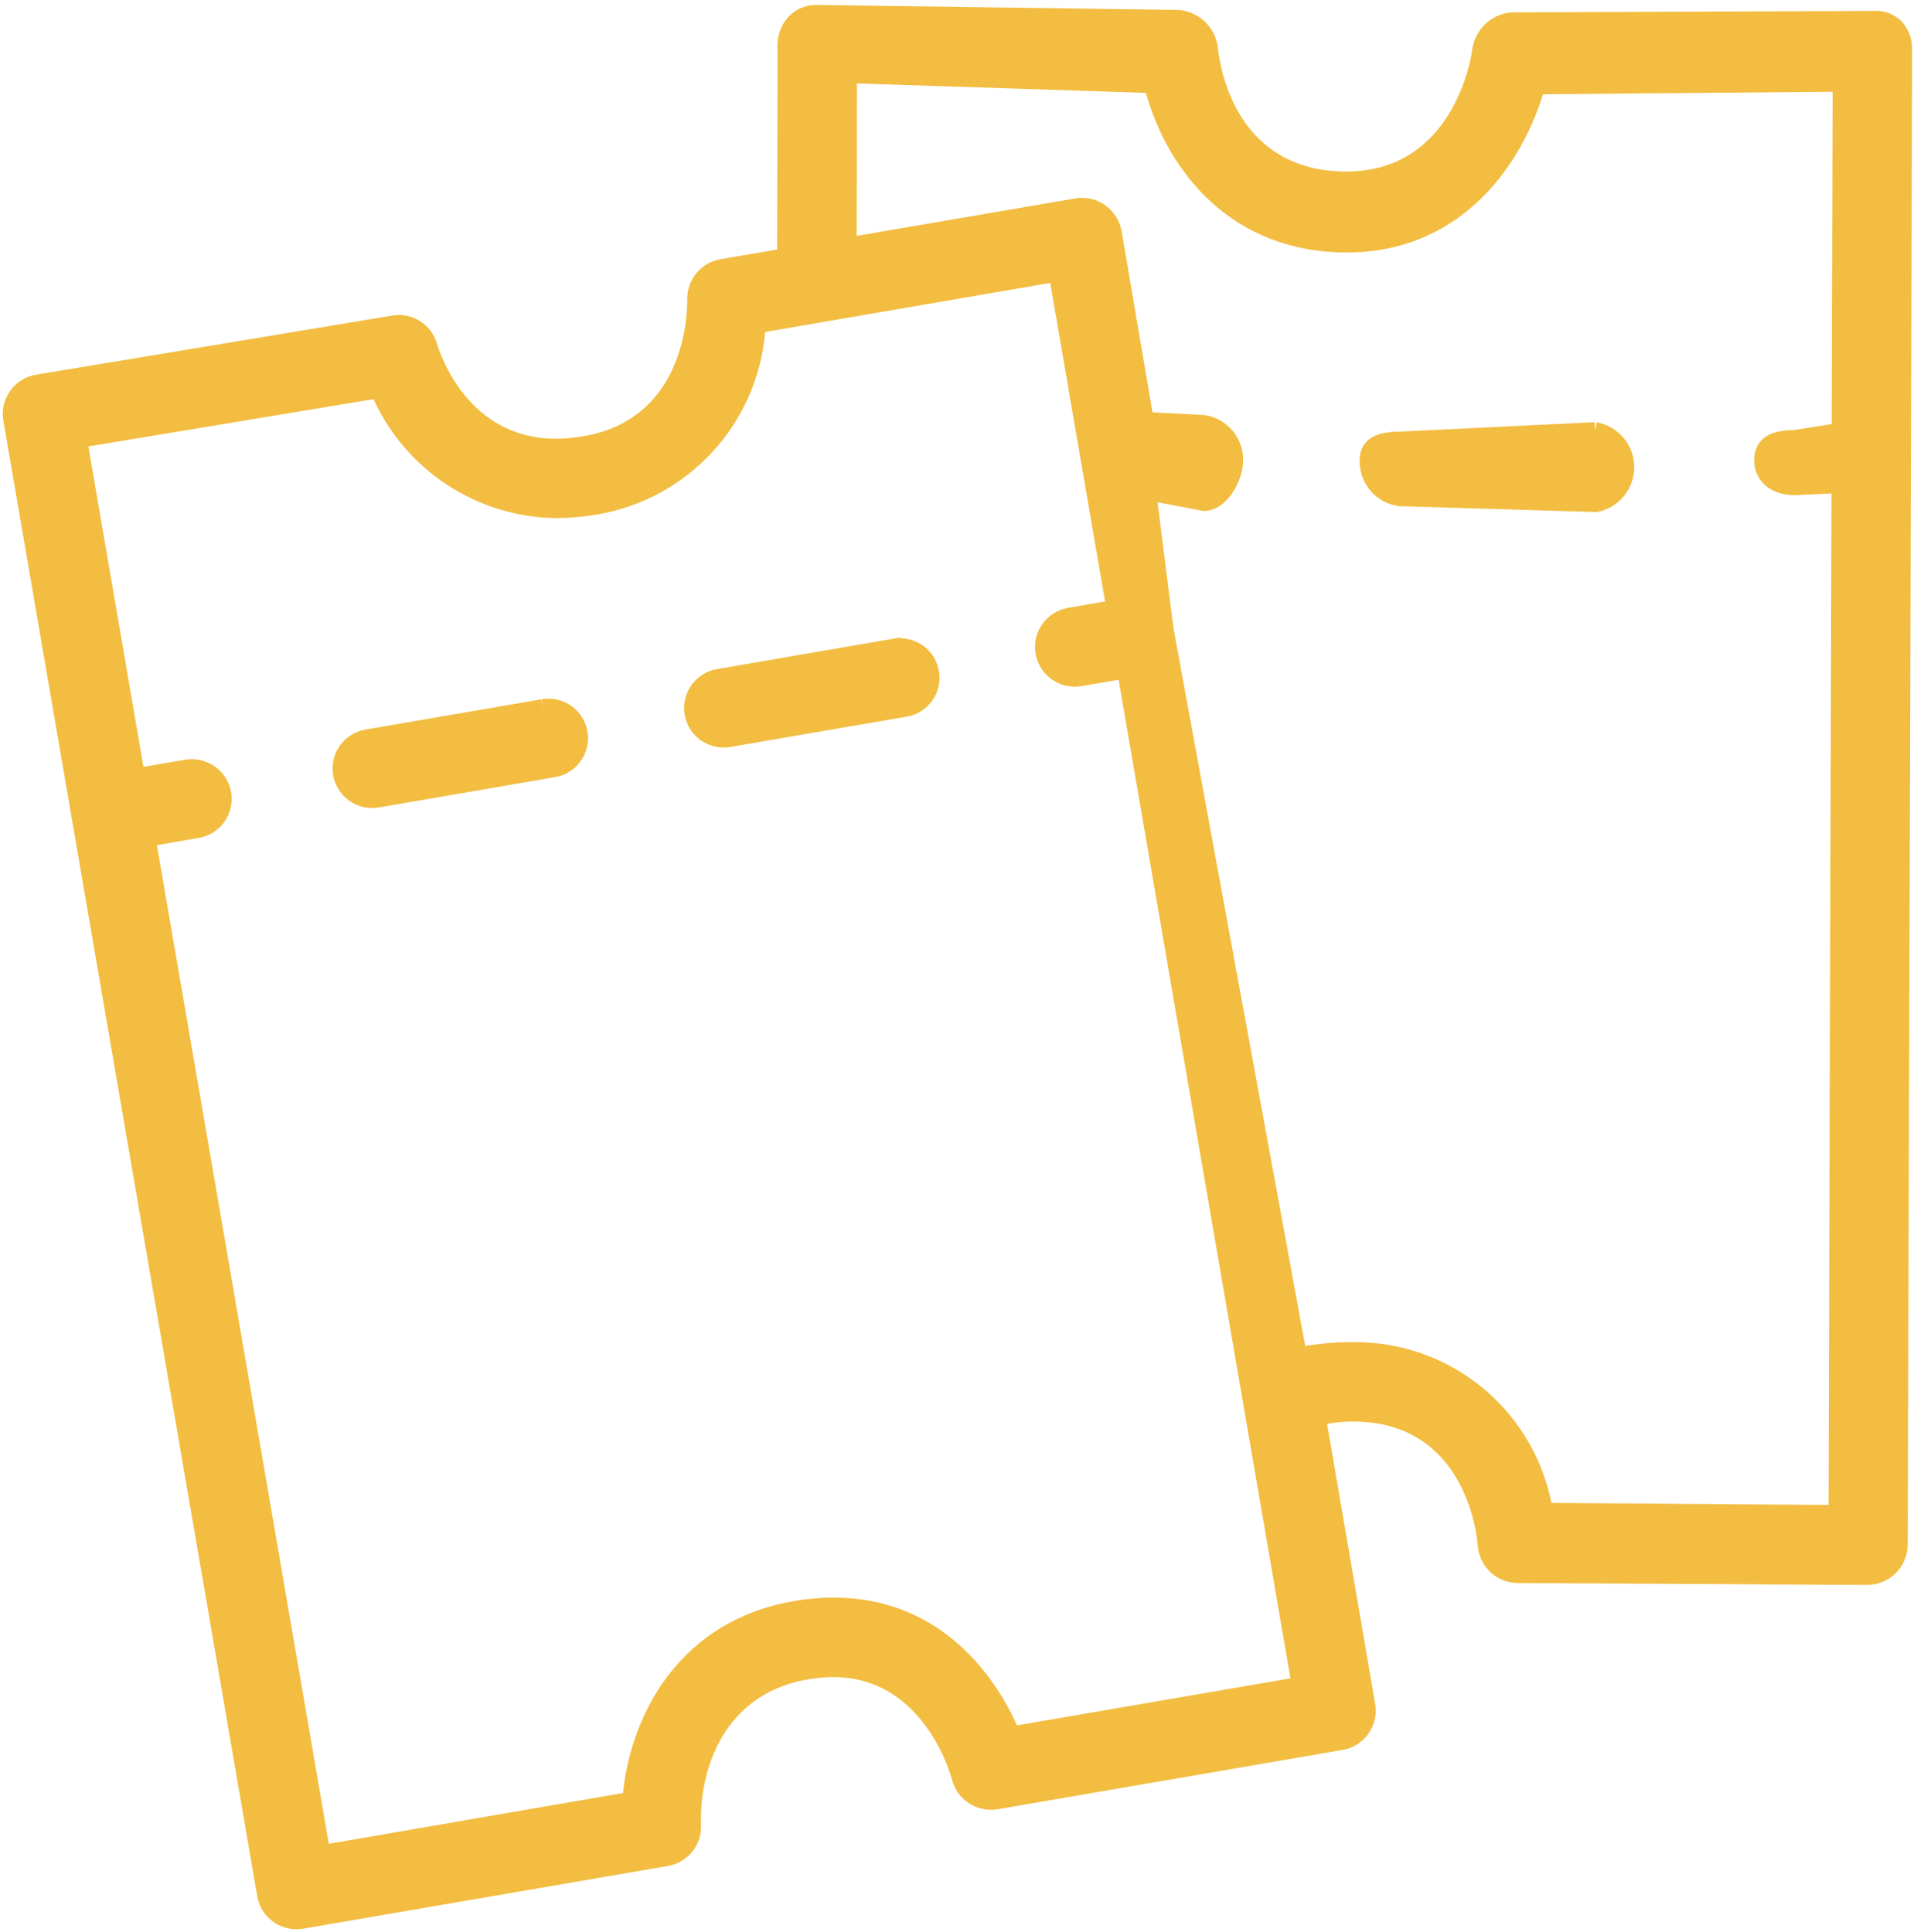 <?xml version="1.0" encoding="utf-8"?>
<!-- Generator: Adobe Illustrator 25.4.1, SVG Export Plug-In . SVG Version: 6.00 Build 0)  -->
<svg version="1.1" id="fd5c6172-8ef0-4076-88c1-5dbe918a6a1d"
	 xmlns="http://www.w3.org/2000/svg" xmlns:xlink="http://www.w3.org/1999/xlink" x="0px" y="0px" viewBox="0 0 500 504.007"
	 enable-background="new 0 0 500 504.007" xml:space="preserve">
<path fill="#F2BD41" d="M495.704,5.293l-0.19-0.18c-1.977-1.694-4.559-2.51-7.151-2.26l-94.469,0.381
	c-5.243,0.61-9.368,4.762-9.944,10.009c-0.177,1.288-4.629,31.505-32.776,31.505
	c-28.576,0-32.912-26.666-33.483-31.93c-0.448-5.439-4.758-9.761-10.196-10.223l-94.102-1.305
	c-5.543-0.289-10.254,3.871-10.611,10.04c0,0.003,0,18.659-0.085,53.77L187.814,67.637
	c-5.043,0.919-8.672,5.364-8.565,10.488c0.024,5.176-1.173,31.213-27.029,35.669
	c-2.392,0.421-4.814,0.64-7.243,0.656c-22.982,0-30.248-22.227-30.989-24.718
	c-1.424-5.084-6.445-8.282-11.654-7.423L9.379,97.753c-5.653,0.952-9.464,6.306-8.512,11.959
	c0.001,0.004,0.001,0.007,0.002,0.011l66.233,384.981c0.861,4.94,5.14,8.552,10.155,8.571h0.167
	c0.54,0,1.078-0.043,1.611-0.129l95.247-16.388c5.071-0.91,8.714-5.392,8.568-10.543
	c-0.54-16.347,7.256-36.25,30.989-38.541c26.893-2.699,34.387,26.272,34.462,26.564
	c1.343,5.247,6.463,8.606,11.81,7.749l90.118-15.498c5.626-0.987,9.4-6.331,8.449-11.963
	l-12.541-73.084c3.275-0.592,6.614-0.755,9.931-0.483c26.992,2.08,29.269,30.894,29.351,32.104
	c0.328,5.48,4.809,9.79,10.298,9.904l91.498,0.489c5.745-0.129,10.342-4.81,10.366-10.556
	l1.156-390.184C498.742,9.938,497.652,7.271,495.704,5.293z M457.53,120.041
	c-0.007,5.363,4.241,9.122,10.468,9.139l9.7-0.449l-0.775,263.864l-72.269-0.53
	c-4.574-22.871-23.773-39.927-47.024-41.776c-5.745-0.39-11.516-0.112-17.197,0.829l-34.394-187.398
	l-4.126-32.698l11.97,2.28c6.213,0,10.346-7.956,10.352-13.16
	c0.091-5.97-4.282-11.071-10.196-11.892l-13.438-0.669l-8.021-47.085
	c-0.45-2.753-1.957-5.221-4.201-6.879c-2.234-1.635-5.028-2.313-7.762-1.883l-57.182,9.795
	c0.051-17.955,0.065-31.363,0.068-39.761l75.372,2.457c5.75,20.507,22.281,41.644,52.461,41.644
	c28.365,0,44.842-20.953,51.109-41.276l75.545-0.656l-0.258,86.689l-9.849,1.567
	C459.338,112.194,457.537,116.459,457.53,120.041z M51.614,218.629
	c5.653-0.849,9.548-6.119,8.699-11.772c-0.001-0.004-0.001-0.007-0.002-0.011
	c-0.899-5.69-6.241-9.573-11.931-8.674c-0.074,0.012-0.149,0.024-0.223,0.038l-10.743,1.845
	l-14.366-83.593l74.366-12.337c8.533,18.67,27.059,30.753,47.584,31.036
	c3.606-0.011,7.205-0.33,10.757-0.952c23.761-4.009,41.791-23.6,43.819-47.612l74.349-12.792
	l14.302,83.097l-9.679,1.676c-5.635,0.976-9.412,6.336-8.435,11.971
	c0.859,4.955,5.153,8.577,10.182,8.587c0.594,0,1.188-0.047,1.774-0.143l9.7-1.672
	l44.815,260.516l-71.331,12.262c-4.833-10.814-19.851-36.175-53.365-33.062
	c-33.089,3.195-47.156,28.82-49.386,50.715l-76.745,13.234L40.932,220.467L51.614,218.629z"/>
<path fill="#F2BD41" d="M416.447,110.173l-0.419,2.353l-0.068-2.394l-0.074,0.832l-0.041-0.828l-50.917,2.468
	c-6.83,0-10.293,2.573-10.3,7.595c-0.085,5.955,4.29,11.035,10.192,11.835l51.628,1.549
	c6.464-1.153,10.77-7.328,9.617-13.792c-0.875-4.904-4.713-8.743-9.617-9.617L416.447,110.173z"/>
<path fill="#F2BD41" d="M97.031,210.781c0.589-0,1.177-0.049,1.758-0.145l45.767-7.875
	c5.631-0.823,9.53-6.055,8.707-11.687s-6.055-9.53-11.687-8.707
	c-0.079,0.012-0.158,0.024-0.236,0.037l0.26,2.762l0,0l-0.372-2.745l-45.94,7.902
	c-5.607,0.972-9.365,6.306-8.393,11.914C87.752,207.168,92.027,210.771,97.031,210.781z"/>
<path fill="#F2BD41" d="M188.712,195.013c0.587-0.001,1.173-0.049,1.752-0.145l45.778-7.875
	c5.631-0.825,9.526-6.059,8.701-11.69c-0.396-2.705-1.851-5.141-4.045-6.773
	c-1.718-1.282-3.801-1.981-5.945-1.995l-0.112-0.227l-47.871,8.247
	c-5.607,0.975-9.363,6.31-8.388,11.918c0.857,4.928,5.128,8.529,10.129,8.54V195.013z"/>
</svg>
